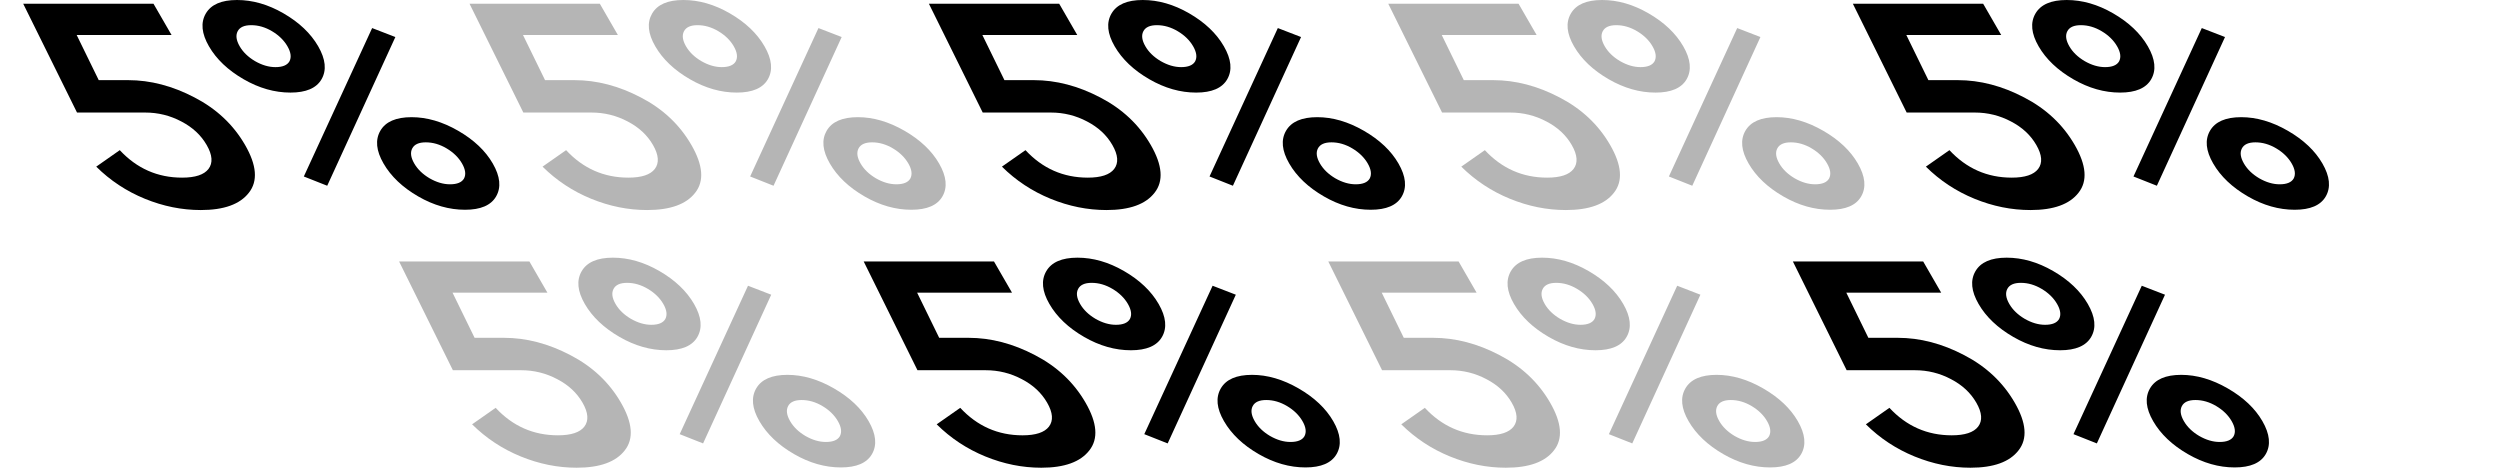 <svg width="565" height="106" viewBox="0 0 565 106" fill="none" xmlns="http://www.w3.org/2000/svg">
<path d="M123.181 18.112L129.825 18.112C134.859 18.112 139.867 19.419 144.851 22.035C149.809 24.607 153.609 28.181 156.252 32.758C158.895 37.335 159.185 40.931 157.121 43.547C155.108 46.162 151.484 47.47 146.249 47.47C141.97 47.47 137.755 46.62 133.602 44.92C129.449 43.22 125.787 40.801 122.616 37.662L127.938 33.935C131.789 38.076 136.483 40.147 142.02 40.147C144.99 40.147 146.978 39.493 147.985 38.185C149.017 36.834 148.878 35.025 147.569 32.758C146.286 30.535 144.385 28.77 141.869 27.462C139.326 26.111 136.596 25.435 133.676 25.435L118.273 25.435L106.116 0.85L135.562 0.85L139.64 7.912L118.197 7.912L123.181 18.112Z" fill="black" fill-opacity="0.29"/>
<path d="M164.925 3.008C168.474 5.056 171.092 7.541 172.778 10.462C174.465 13.382 174.716 15.867 173.534 17.916C172.376 19.921 170.035 20.923 166.512 20.923C162.938 20.923 159.414 19.921 155.941 17.916C152.392 15.867 149.775 13.382 148.088 10.462C146.427 7.585 146.188 5.122 147.371 3.073C148.553 1.024 150.906 -0 154.43 -0C157.953 -0 161.452 1.002 164.925 3.008ZM163.114 15.169C164.725 15.169 165.782 14.733 166.285 13.862C166.763 12.946 166.612 11.813 165.832 10.462C165.051 9.11 163.894 7.977 162.358 7.062C160.823 6.146 159.25 5.688 157.639 5.688C156.079 5.688 155.06 6.146 154.581 7.062C154.103 7.977 154.254 9.11 155.035 10.462C155.79 11.769 156.935 12.881 158.47 13.796C160.056 14.712 161.604 15.169 163.114 15.169ZM174.819 41.978L169.533 39.885L184.972 6.342L190.219 8.369L174.819 41.978ZM205.964 47.405C202.391 47.405 198.867 46.402 195.394 44.397C191.845 42.348 189.227 39.864 187.541 36.943C185.88 34.066 185.64 31.603 186.823 29.554C188.006 27.506 190.359 26.481 193.882 26.481C197.356 26.481 200.867 27.506 204.415 29.554C207.964 31.603 210.569 34.066 212.231 36.943C213.917 39.864 214.169 42.348 212.986 44.397C211.828 46.402 209.488 47.405 205.964 47.405ZM202.566 41.651C204.177 41.651 205.234 41.215 205.737 40.343C206.216 39.428 206.064 38.294 205.284 36.943C204.504 35.592 203.346 34.458 201.811 33.543C200.275 32.627 198.702 32.17 197.092 32.17C195.531 32.17 194.512 32.627 194.034 33.543C193.556 34.458 193.707 35.592 194.487 36.943C195.242 38.251 196.387 39.362 197.923 40.278C199.508 41.193 201.056 41.651 202.566 41.651Z" fill="black" fill-opacity="0.29"/>
<path d="M107.258 76.346L113.902 76.346C118.936 76.346 123.944 77.654 128.928 80.269C133.886 82.841 137.687 86.416 140.33 90.993C142.972 95.57 143.262 99.166 141.199 101.781C139.185 104.397 135.561 105.704 130.326 105.704C126.048 105.704 121.832 104.854 117.679 103.154C113.526 101.454 109.864 99.035 106.693 95.897L112.016 92.169C115.867 96.311 120.561 98.381 126.098 98.381C129.067 98.381 131.056 97.727 132.062 96.42C133.094 95.068 132.955 93.259 131.647 90.993C130.363 88.769 128.463 87.004 125.946 85.696C123.404 84.345 120.673 83.669 117.753 83.669L102.351 83.669L90.193 59.084L119.639 59.084L123.717 66.146L102.274 66.146L107.258 76.346Z" fill="black" fill-opacity="0.29"/>
<path d="M149.002 61.242C152.551 63.291 155.169 65.775 156.855 68.696C158.542 71.617 158.793 74.101 157.611 76.15C156.453 78.155 154.113 79.158 150.589 79.158C147.015 79.158 143.492 78.155 140.018 76.15C136.47 74.101 133.852 71.617 132.165 68.696C130.504 65.819 130.265 63.356 131.448 61.307C132.63 59.259 134.984 58.234 138.507 58.234C142.031 58.234 145.529 59.237 149.002 61.242ZM147.191 73.404C148.802 73.404 149.859 72.968 150.362 72.096C150.84 71.181 150.689 70.047 149.909 68.696C149.129 67.345 147.971 66.211 146.435 65.296C144.9 64.38 143.327 63.923 141.716 63.923C140.156 63.923 139.137 64.38 138.659 65.296C138.18 66.211 138.331 67.345 139.112 68.696C139.867 70.004 141.012 71.115 142.547 72.031C144.133 72.946 145.681 73.404 147.191 73.404ZM158.896 100.212L153.61 98.12L169.049 64.577L174.296 66.604L158.896 100.212ZM190.042 105.639C186.468 105.639 182.944 104.636 179.471 102.631C175.922 100.583 173.304 98.098 171.618 95.177C169.957 92.3 169.717 89.838 170.9 87.789C172.083 85.74 174.436 84.716 177.96 84.716C181.433 84.716 184.944 85.74 188.493 87.789C192.041 89.838 194.646 92.3 196.308 95.177C197.994 98.098 198.246 100.583 197.063 102.631C195.906 104.636 193.565 105.639 190.042 105.639ZM186.644 99.885C188.254 99.885 189.311 99.449 189.815 98.577C190.293 97.662 190.142 96.529 189.361 95.177C188.581 93.826 187.423 92.693 185.888 91.777C184.353 90.862 182.78 90.404 181.169 90.404C179.608 90.404 178.589 90.862 178.111 91.777C177.633 92.693 177.784 93.826 178.564 95.177C179.319 96.485 180.465 97.597 182 98.512C183.586 99.427 185.133 99.885 186.644 99.885Z" fill="black" fill-opacity="0.29"/>
<path d="M212.256 76.346L218.9 76.346C223.934 76.346 228.942 77.654 233.926 80.27C238.884 82.841 242.685 86.416 245.328 90.993C247.971 95.57 248.26 99.166 246.197 101.782C244.183 104.397 240.559 105.705 235.324 105.705C231.046 105.705 226.83 104.855 222.677 103.155C218.524 101.455 214.862 99.035 211.691 95.897L217.014 92.17C220.865 96.311 225.559 98.382 231.096 98.382C234.065 98.382 236.054 97.728 237.06 96.42C238.092 95.069 237.954 93.26 236.645 90.993C235.361 88.77 233.461 87.004 230.944 85.697C228.402 84.345 225.671 83.67 222.751 83.67L207.349 83.67L195.191 59.084L224.637 59.084L228.715 66.146L207.272 66.146L212.256 76.346Z" fill="black"/>
<path d="M254 61.242C257.549 63.291 260.167 65.776 261.853 68.696C263.54 71.617 263.792 74.102 262.609 76.15C261.451 78.155 259.111 79.158 255.587 79.158C252.013 79.158 248.49 78.155 245.016 76.15C241.468 74.102 238.85 71.617 237.163 68.696C235.502 65.819 235.263 63.356 236.446 61.308C237.628 59.259 239.982 58.234 243.505 58.234C247.029 58.234 250.527 59.237 254 61.242ZM252.189 73.404C253.8 73.404 254.857 72.968 255.36 72.096C255.838 71.181 255.687 70.048 254.907 68.696C254.127 67.345 252.969 66.212 251.434 65.296C249.898 64.381 248.325 63.923 246.714 63.923C245.154 63.923 244.135 64.381 243.657 65.296C243.178 66.212 243.33 67.345 244.11 68.696C244.865 70.004 246.01 71.115 247.545 72.031C249.131 72.946 250.679 73.404 252.189 73.404ZM263.894 100.212L258.608 98.12L274.047 64.577L279.295 66.604L263.894 100.212ZM295.04 105.639C291.466 105.639 287.942 104.637 284.469 102.632C280.92 100.583 278.302 98.098 276.616 95.177C274.955 92.301 274.715 89.838 275.898 87.789C277.081 85.74 279.434 84.716 282.958 84.716C286.431 84.716 289.942 85.74 293.491 87.789C297.039 89.838 299.644 92.301 301.306 95.177C302.992 98.098 303.244 100.583 302.061 102.632C300.904 104.637 298.563 105.639 295.04 105.639ZM291.642 99.885C293.252 99.885 294.309 99.449 294.813 98.578C295.291 97.662 295.14 96.529 294.359 95.177C293.579 93.826 292.421 92.693 290.886 91.778C289.351 90.862 287.778 90.404 286.167 90.404C284.606 90.404 283.587 90.862 283.109 91.778C282.631 92.693 282.782 93.826 283.562 95.177C284.317 96.485 285.463 97.597 286.998 98.512C288.584 99.428 290.131 99.885 291.642 99.885Z" fill="black"/>
<path d="M317.254 76.346L323.898 76.346C328.932 76.346 333.94 77.654 338.924 80.269C343.882 82.841 347.683 86.416 350.326 90.993C352.969 95.57 353.258 99.166 351.195 101.781C349.181 104.397 345.557 105.704 340.322 105.704C336.044 105.704 331.828 104.854 327.675 103.154C323.522 101.454 319.86 99.035 316.689 95.897L322.012 92.169C325.863 96.311 330.557 98.381 336.094 98.381C339.063 98.381 341.052 97.727 342.058 96.42C343.09 95.068 342.952 93.259 341.643 90.993C340.359 88.769 338.459 87.004 335.942 85.696C333.4 84.345 330.669 83.669 327.749 83.669L312.347 83.669L300.189 59.084L329.636 59.084L333.713 66.146L312.27 66.146L317.254 76.346Z" fill="black" fill-opacity="0.29"/>
<path d="M358.998 61.242C362.547 63.291 365.165 65.775 366.851 68.696C368.538 71.617 368.79 74.101 367.607 76.15C366.449 78.155 364.109 79.158 360.585 79.158C357.011 79.158 353.488 78.155 350.014 76.15C346.466 74.101 343.848 71.617 342.162 68.696C340.5 65.819 340.261 63.356 341.444 61.307C342.627 59.259 344.98 58.234 348.503 58.234C352.027 58.234 355.525 59.237 358.998 61.242ZM357.187 73.404C358.798 73.404 359.855 72.968 360.358 72.096C360.836 71.181 360.685 70.047 359.905 68.696C359.125 67.345 357.967 66.211 356.432 65.296C354.896 64.38 353.323 63.923 351.712 63.923C350.152 63.923 349.133 64.38 348.655 65.296C348.177 66.211 348.328 67.345 349.108 68.696C349.863 70.004 351.008 71.115 352.544 72.031C354.129 72.946 355.677 73.404 357.187 73.404ZM368.892 100.212L363.607 98.12L379.045 64.577L384.293 66.604L368.892 100.212ZM400.038 105.639C396.464 105.639 392.94 104.636 389.467 102.631C385.918 100.583 383.3 98.098 381.614 95.177C379.953 92.3 379.713 89.838 380.896 87.789C382.079 85.74 384.432 84.716 387.956 84.716C391.429 84.716 394.94 85.74 398.489 87.789C402.037 89.838 404.643 92.3 406.304 95.177C407.99 98.098 408.242 100.583 407.059 102.631C405.902 104.636 403.561 105.639 400.038 105.639ZM396.64 99.885C398.25 99.885 399.307 99.449 399.811 98.577C400.289 97.662 400.138 96.529 399.357 95.177C398.577 93.826 397.419 92.693 395.884 91.777C394.349 90.862 392.776 90.404 391.165 90.404C389.605 90.404 388.585 90.862 388.107 91.777C387.629 92.693 387.78 93.826 388.56 95.177C389.316 96.485 390.461 97.597 391.996 98.512C393.582 99.427 395.13 99.885 396.64 99.885Z" fill="black" fill-opacity="0.29"/>
<path d="M330.816 18.112L337.461 18.112C342.494 18.112 347.503 19.42 352.486 22.035C357.445 24.607 361.245 28.181 363.888 32.758C366.531 37.335 366.821 40.932 364.757 43.547C362.744 46.163 359.12 47.47 353.885 47.47C349.606 47.47 345.391 46.62 341.238 44.92C337.085 43.22 333.423 40.801 330.251 37.662L335.574 33.935C339.425 38.076 344.119 40.147 349.656 40.147C352.626 40.147 354.614 39.493 355.621 38.185C356.653 36.834 356.514 35.025 355.205 32.758C353.921 30.535 352.021 28.77 349.504 27.462C346.962 26.111 344.231 25.435 341.312 25.435L325.909 25.435L313.751 0.85L343.198 0.85L347.276 7.912L325.833 7.912L330.816 18.112Z" fill="black" fill-opacity="0.29"/>
<path d="M372.561 3.008C376.11 5.057 378.727 7.541 380.414 10.462C382.1 13.382 382.352 15.867 381.169 17.916C380.012 19.921 377.671 20.924 374.148 20.924C370.574 20.924 367.05 19.921 363.577 17.916C360.028 15.867 357.41 13.382 355.724 10.462C354.063 7.585 353.824 5.122 355.006 3.073C356.189 1.024 358.542 1.26723e-06 362.066 1.35646e-06C365.589 1.4457e-06 369.088 1.003 372.561 3.008ZM370.75 15.169C372.36 15.169 373.417 14.734 373.921 13.862C374.399 12.946 374.248 11.813 373.467 10.462C372.687 9.11 371.529 7.977 369.994 7.062C368.459 6.146 366.886 5.689 365.275 5.689C363.715 5.689 362.695 6.146 362.217 7.062C361.739 7.977 361.89 9.11 362.67 10.462C363.426 11.77 364.571 12.881 366.106 13.796C367.692 14.712 369.24 15.169 370.75 15.169ZM382.454 41.978L377.169 39.885L392.607 6.342L397.855 8.369L382.454 41.978ZM413.6 47.405C410.026 47.405 406.503 46.402 403.029 44.397C399.481 42.348 396.863 39.864 395.177 36.943C393.515 34.066 393.276 31.603 394.459 29.554C395.642 27.506 397.995 26.481 401.518 26.481C404.991 26.481 408.502 27.506 412.051 29.554C415.6 31.603 418.205 34.066 419.866 36.943C421.553 39.864 421.805 42.348 420.622 44.397C419.464 46.402 417.124 47.405 413.6 47.405ZM410.202 41.651C411.813 41.651 412.87 41.215 413.373 40.343C413.851 39.428 413.7 38.294 412.92 36.943C412.14 35.592 410.982 34.458 409.447 33.543C407.911 32.628 406.338 32.17 404.727 32.17C403.167 32.17 402.148 32.628 401.67 33.543C401.192 34.458 401.343 35.592 402.123 36.943C402.878 38.251 404.023 39.362 405.559 40.278C407.144 41.193 408.692 41.651 410.202 41.651Z" fill="black" fill-opacity="0.29"/>
<path d="M422.251 76.346L428.895 76.346C433.929 76.346 438.937 77.654 443.921 80.269C448.879 82.841 452.68 86.416 455.323 90.993C457.966 95.57 458.255 99.166 456.192 101.781C454.178 104.397 450.554 105.704 445.319 105.704C441.041 105.704 436.825 104.854 432.672 103.154C428.519 101.454 424.857 99.035 421.686 95.897L427.009 92.169C430.86 96.311 435.554 98.381 441.091 98.381C444.06 98.381 446.049 97.727 447.055 96.42C448.087 95.068 447.949 93.259 446.64 90.993C445.356 88.769 443.456 87.004 440.939 85.696C438.397 84.345 435.666 83.669 432.747 83.669L417.344 83.669L405.186 59.084L434.633 59.084L438.71 66.146L417.267 66.146L422.251 76.346Z" fill="black"/>
<path d="M463.995 61.242C467.544 63.291 470.162 65.775 471.848 68.696C473.535 71.617 473.787 74.101 472.604 76.15C471.446 78.155 469.106 79.158 465.582 79.158C462.008 79.158 458.485 78.155 455.011 76.15C451.463 74.101 448.845 71.617 447.159 68.696C445.497 65.819 445.258 63.356 446.441 61.307C447.624 59.259 449.977 58.234 453.5 58.234C457.024 58.234 460.522 59.237 463.995 61.242ZM462.184 73.404C463.795 73.404 464.852 72.968 465.355 72.096C465.833 71.181 465.682 70.047 464.902 68.696C464.122 67.345 462.964 66.211 461.429 65.296C459.893 64.38 458.32 63.923 456.71 63.923C455.149 63.923 454.13 64.38 453.652 65.296C453.174 66.211 453.325 67.345 454.105 68.696C454.86 70.004 456.005 71.115 457.541 72.031C459.126 72.946 460.674 73.404 462.184 73.404ZM473.889 100.212L468.604 98.12L484.042 64.577L489.29 66.604L473.889 100.212ZM505.035 105.639C501.461 105.639 497.937 104.636 494.464 102.631C490.915 100.583 488.298 98.098 486.611 95.177C484.95 92.3 484.711 89.838 485.893 87.789C487.076 85.74 489.429 84.716 492.953 84.716C496.426 84.716 499.937 85.74 503.486 87.789C507.035 89.838 509.64 92.3 511.301 95.177C512.987 98.098 513.239 100.583 512.056 102.631C510.899 104.636 508.558 105.639 505.035 105.639ZM501.637 99.885C503.247 99.885 504.304 99.449 504.808 98.577C505.286 97.662 505.135 96.529 504.355 95.177C503.574 93.826 502.416 92.693 500.881 91.777C499.346 90.862 497.773 90.404 496.162 90.404C494.602 90.404 493.582 90.862 493.104 91.777C492.626 92.693 492.777 93.826 493.557 95.177C494.313 96.485 495.458 97.597 496.993 98.512C498.579 99.427 500.127 99.885 501.637 99.885Z" fill="black"/>
<path d="M435.815 18.112L442.459 18.112C447.492 18.112 452.501 19.42 457.484 22.035C462.443 24.607 466.243 28.181 468.886 32.758C471.529 37.335 471.819 40.932 469.755 43.547C467.742 46.163 464.118 47.47 458.883 47.47C454.604 47.47 450.389 46.62 446.236 44.92C442.083 43.22 438.421 40.801 435.249 37.662L440.572 33.935C444.423 38.076 449.117 40.147 454.654 40.147C457.624 40.147 459.612 39.493 460.619 38.185C461.651 36.834 461.512 35.025 460.203 32.758C458.92 30.535 457.019 28.77 454.502 27.462C451.96 26.111 449.23 25.435 446.31 25.435L430.907 25.435L418.75 0.85L448.196 0.85L452.274 7.912L430.831 7.912L435.815 18.112Z" fill="black"/>
<path d="M477.559 3.008C481.108 5.057 483.725 7.541 485.412 10.462C487.098 13.382 487.35 15.867 486.167 17.916C485.01 19.921 482.669 20.924 479.146 20.924C475.572 20.924 472.048 19.921 468.575 17.916C465.026 15.867 462.409 13.382 460.722 10.462C459.061 7.585 458.822 5.122 460.004 3.073C461.187 1.024 463.54 1.26723e-06 467.064 1.35646e-06C470.587 1.4457e-06 474.086 1.003 477.559 3.008ZM475.748 15.169C477.358 15.169 478.415 14.734 478.919 13.862C479.397 12.946 479.246 11.813 478.465 10.462C477.685 9.11 476.527 7.977 474.992 7.062C473.457 6.146 471.884 5.689 470.273 5.689C468.713 5.689 467.693 6.146 467.215 7.062C466.737 7.977 466.888 9.11 467.668 10.462C468.424 11.77 469.569 12.881 471.104 13.796C472.69 14.712 474.238 15.169 475.748 15.169ZM487.452 41.978L482.167 39.885L497.605 6.342L502.853 8.369L487.452 41.978ZM518.598 47.405C515.024 47.405 511.501 46.402 508.027 44.397C504.479 42.348 501.861 39.864 500.175 36.943C498.513 34.066 498.274 31.603 499.457 29.554C500.64 27.506 502.993 26.481 506.516 26.481C509.989 26.481 513.5 27.506 517.049 29.554C520.598 31.603 523.203 34.066 524.864 36.943C526.551 39.864 526.803 42.348 525.62 44.397C524.462 46.402 522.122 47.405 518.598 47.405ZM515.2 41.651C516.811 41.651 517.868 41.215 518.371 40.343C518.849 39.428 518.698 38.294 517.918 36.943C517.138 35.592 515.98 34.458 514.445 33.543C512.909 32.628 511.336 32.17 509.726 32.17C508.165 32.17 507.146 32.628 506.668 33.543C506.19 34.458 506.341 35.592 507.121 36.943C507.876 38.251 509.021 39.362 510.557 40.278C512.142 41.193 513.69 41.651 515.2 41.651Z" fill="black"/>
<path d="M227 18.112L233.644 18.112C238.678 18.112 243.687 19.42 248.67 22.035C253.628 24.607 257.429 28.181 260.072 32.758C262.715 37.335 263.004 40.932 260.941 43.547C258.927 46.163 255.303 47.47 250.068 47.47C245.79 47.47 241.574 46.62 237.421 44.92C233.268 43.22 229.606 40.801 226.435 37.662L231.758 33.935C235.609 38.076 240.303 40.147 245.84 40.147C248.81 40.147 250.798 39.493 251.804 38.185C252.836 36.834 252.698 35.025 251.389 32.758C250.105 30.535 248.205 28.77 245.688 27.462C243.146 26.111 240.415 25.435 237.496 25.435L222.093 25.435L209.935 0.85L239.382 0.85L243.459 7.912L222.016 7.912L227 18.112Z" fill="black"/>
<path d="M268.745 3.008C272.293 5.057 274.911 7.541 276.597 10.462C278.284 13.382 278.536 15.867 277.353 17.916C276.195 19.921 273.855 20.924 270.331 20.924C266.757 20.924 263.234 19.921 259.761 17.916C256.212 15.867 253.594 13.382 251.908 10.462C250.246 7.585 250.007 5.122 251.19 3.073C252.373 1.024 254.726 1.26723e-06 258.249 1.35646e-06C261.773 1.4457e-06 265.271 1.003 268.745 3.008ZM266.933 15.169C268.544 15.169 269.601 14.734 270.104 13.862C270.582 12.946 270.431 11.813 269.651 10.462C268.871 9.11 267.713 7.977 266.178 7.062C264.642 6.146 263.069 5.689 261.459 5.689C259.898 5.689 258.879 6.146 258.401 7.062C257.923 7.977 258.074 9.11 258.854 10.462C259.609 11.77 260.754 12.881 262.29 13.796C263.875 14.712 265.423 15.169 266.933 15.169ZM278.638 41.978L273.353 39.885L288.791 6.342L294.039 8.369L278.638 41.978ZM309.784 47.405C306.21 47.405 302.686 46.402 299.213 44.397C295.664 42.348 293.047 39.864 291.36 36.943C289.699 34.066 289.46 31.603 290.642 29.554C291.825 27.506 294.178 26.481 297.702 26.481C301.175 26.481 304.686 27.506 308.235 29.554C311.784 31.603 314.389 34.066 316.05 36.943C317.736 39.864 317.988 42.348 316.805 44.397C315.648 46.402 313.307 47.405 309.784 47.405ZM306.386 41.651C307.996 41.651 309.053 41.215 309.557 40.343C310.035 39.428 309.884 38.294 309.104 36.943C308.323 35.592 307.165 34.458 305.63 33.543C304.095 32.628 302.522 32.17 300.911 32.17C299.351 32.17 298.331 32.628 297.853 33.543C297.375 34.458 297.526 35.592 298.306 36.943C299.062 38.251 300.207 39.362 301.742 40.278C303.328 41.193 304.876 41.651 306.386 41.651Z" fill="black"/>
<path d="M22.313 18.112L28.957 18.112C33.99 18.112 38.999 19.42 43.982 22.035C48.941 24.607 52.741 28.182 55.384 32.759C58.027 37.336 58.317 40.932 56.253 43.547C54.24 46.163 50.616 47.47 45.381 47.47C41.102 47.47 36.887 46.62 32.734 44.92C28.581 43.22 24.919 40.801 21.747 37.663L27.07 33.935C30.921 38.077 35.615 40.147 41.152 40.147C44.122 40.147 46.11 39.493 47.117 38.186C48.149 36.834 48.01 35.025 46.701 32.759C45.418 30.535 43.517 28.77 41 27.462C38.458 26.111 35.728 25.435 32.808 25.435L17.405 25.435L5.248 0.85L34.694 0.85L38.772 7.912L17.329 7.912L22.313 18.112Z" fill="black"/>
<path d="M64.057 3.008C67.606 5.057 70.224 7.541 71.91 10.462C73.596 13.383 73.848 15.867 72.665 17.916C71.508 19.921 69.167 20.924 65.644 20.924C62.07 20.924 58.546 19.921 55.073 17.916C51.524 15.867 48.907 13.383 47.22 10.462C45.559 7.585 45.32 5.122 46.502 3.073C47.685 1.025 50.038 0 53.562 0C57.085 0 60.584 1.003 64.057 3.008ZM62.246 15.17C63.856 15.17 64.913 14.734 65.417 13.862C65.895 12.947 65.744 11.813 64.963 10.462C64.183 9.111 63.025 7.977 61.49 7.062C59.955 6.147 58.382 5.689 56.771 5.689C55.211 5.689 54.191 6.147 53.713 7.062C53.235 7.977 53.386 9.111 54.166 10.462C54.922 11.77 56.067 12.881 57.602 13.797C59.188 14.712 60.736 15.17 62.246 15.17ZM73.951 41.978L68.665 39.886L84.103 6.343L89.351 8.37L73.951 41.978ZM105.096 47.405C101.522 47.405 97.999 46.403 94.525 44.397C90.977 42.349 88.359 39.864 86.673 36.943C85.011 34.066 84.772 31.603 85.955 29.555C87.138 27.506 89.491 26.482 93.014 26.482C96.487 26.482 99.999 27.506 103.547 29.555C107.096 31.603 109.701 34.066 111.362 36.943C113.049 39.864 113.301 42.349 112.118 44.397C110.96 46.403 108.62 47.405 105.096 47.405ZM101.698 41.651C103.309 41.651 104.366 41.215 104.869 40.343C105.347 39.428 105.196 38.295 104.416 36.943C103.636 35.592 102.478 34.459 100.943 33.543C99.407 32.628 97.834 32.17 96.224 32.17C94.663 32.17 93.644 32.628 93.166 33.543C92.688 34.459 92.839 35.592 93.619 36.943C94.374 38.251 95.519 39.363 97.055 40.278C98.64 41.193 100.188 41.651 101.698 41.651Z" fill="black"/>
</svg>
